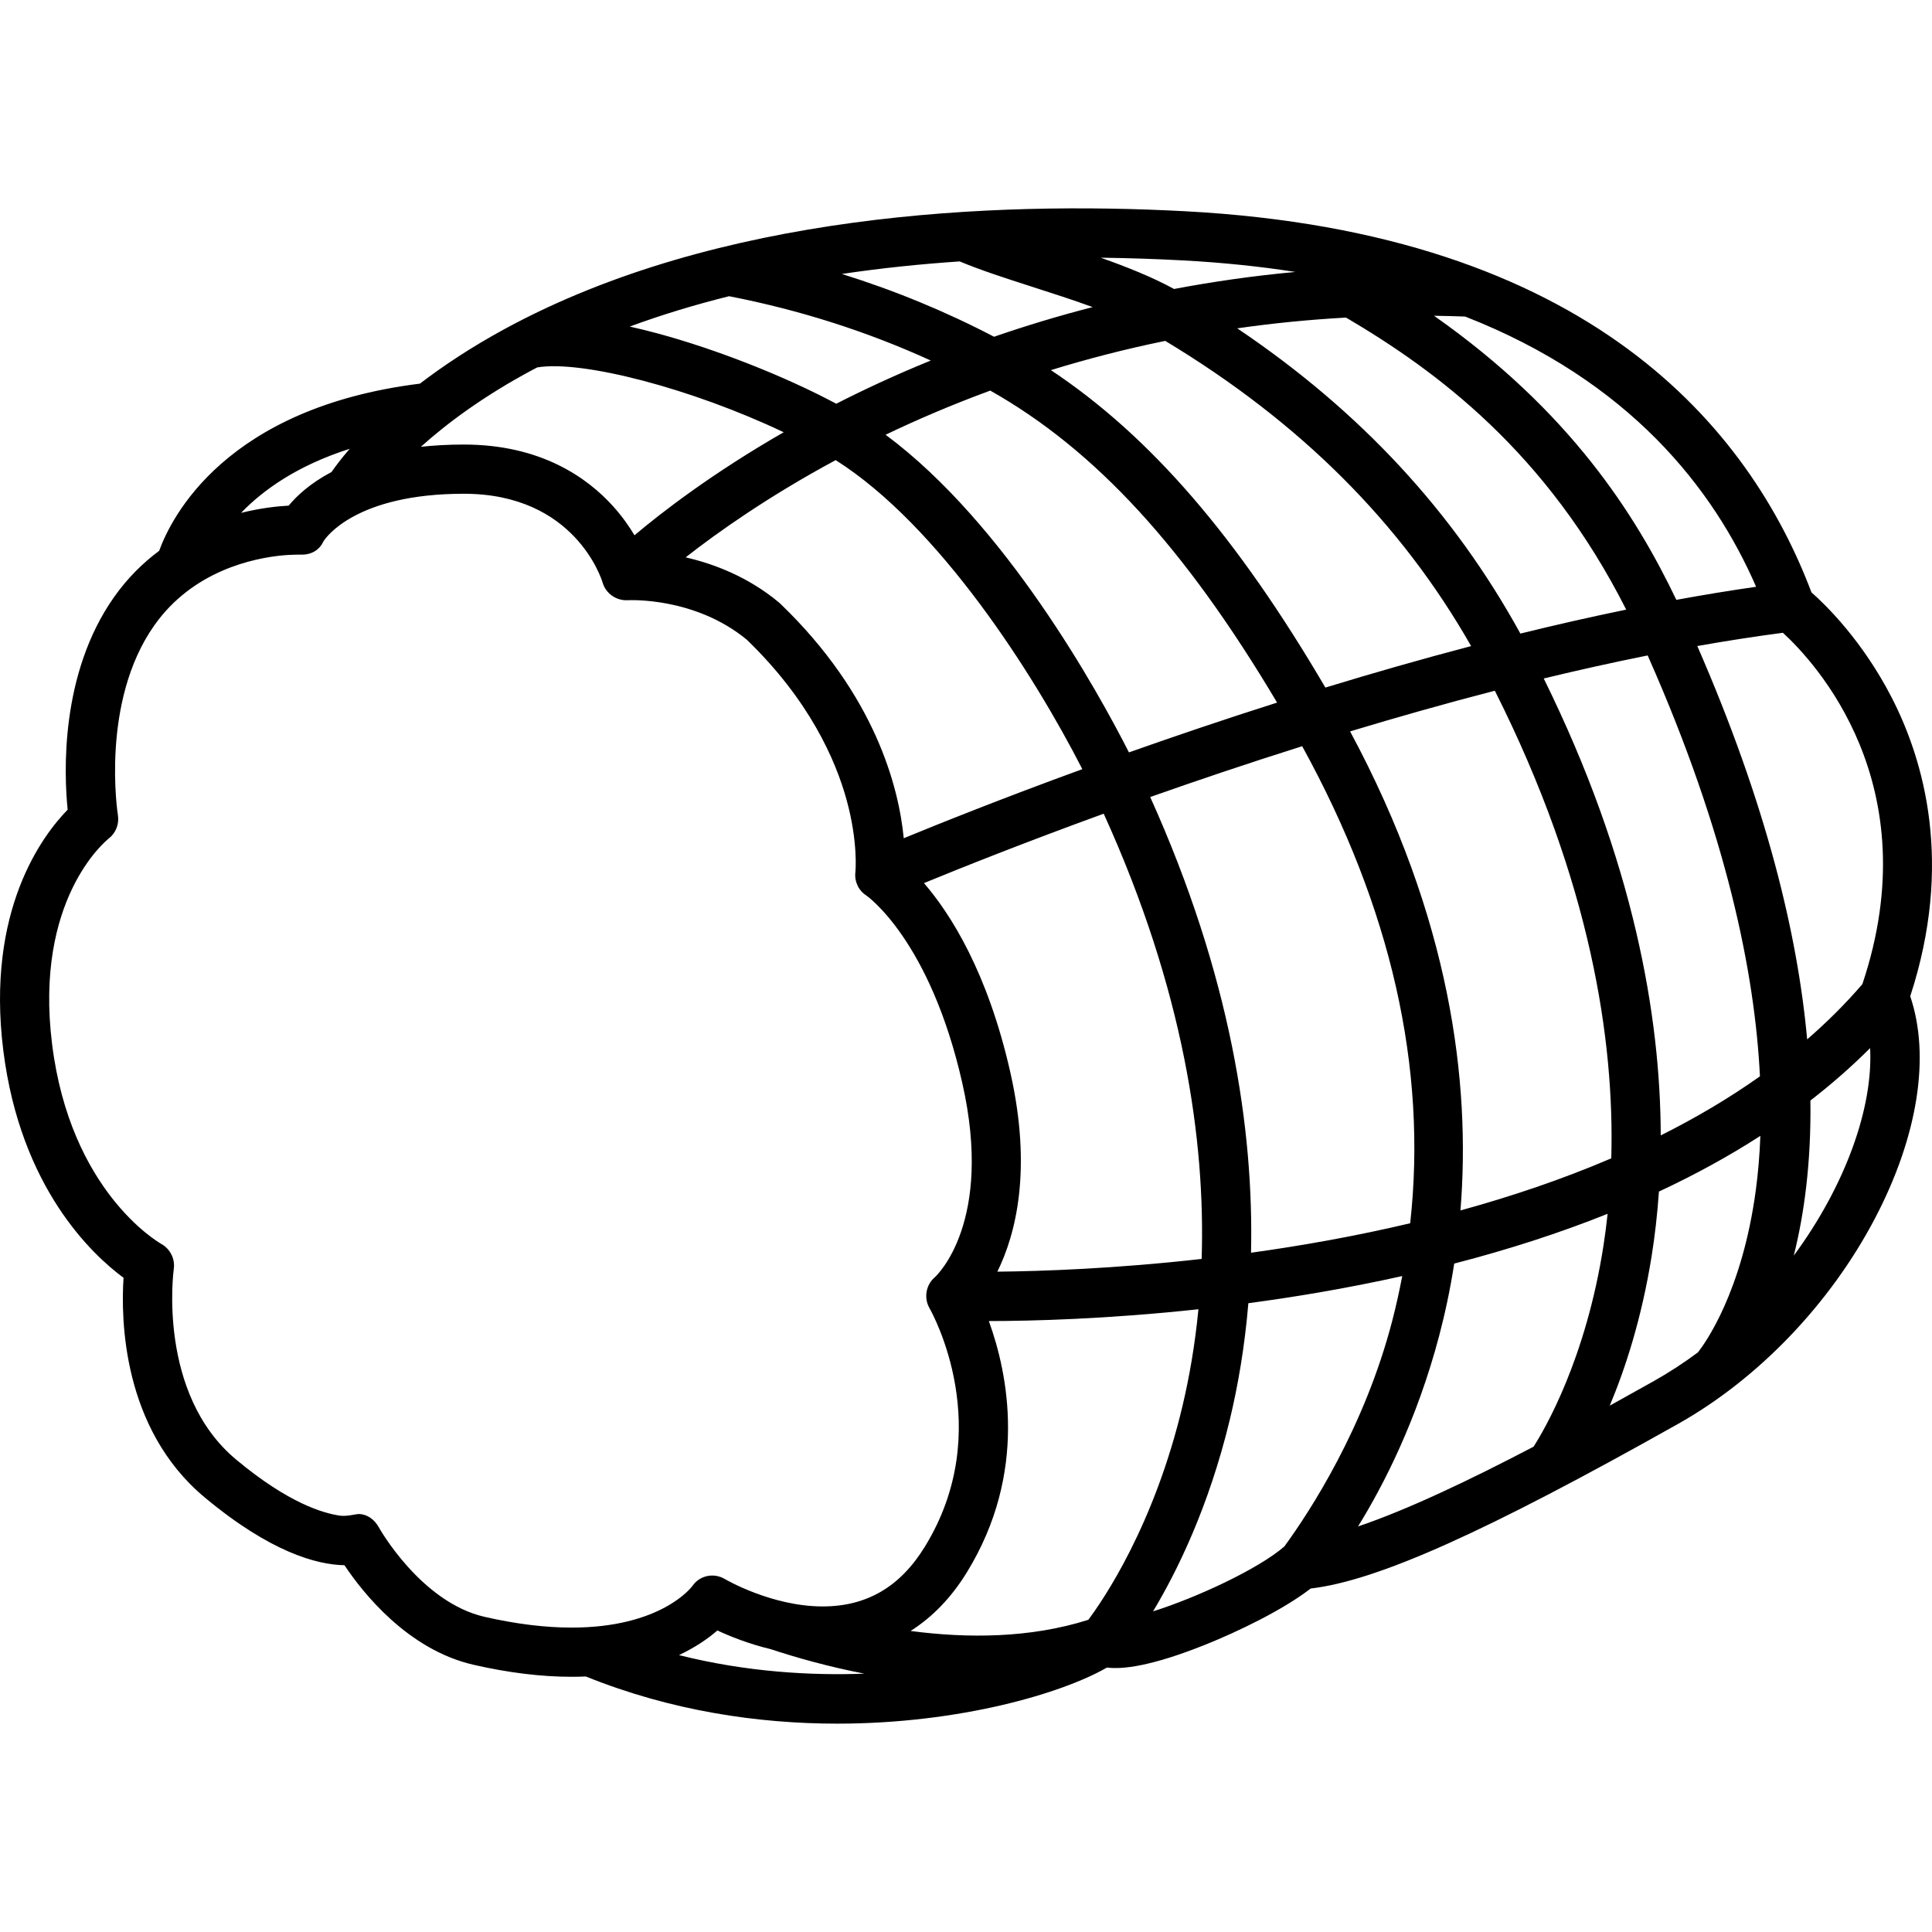 <?xml version="1.0" encoding="iso-8859-1"?>
<!-- Generator: Adobe Illustrator 18.0.0, SVG Export Plug-In . SVG Version: 6.00 Build 0)  -->
<!DOCTYPE svg PUBLIC "-//W3C//DTD SVG 1.1//EN" "http://www.w3.org/Graphics/SVG/1.1/DTD/svg11.dtd">
<svg version="1.1" id="Capa_1" xmlns="http://www.w3.org/2000/svg" xmlns:xlink="http://www.w3.org/1999/xlink" x="0px" y="0px"
	 viewBox="0 0 392.681 392.681" style="enable-background:new 0 0 392.681 392.681;" xml:space="preserve">
<path d="M384.466,141.737c-5.968-11.596-13.455-18.847-16.288-21.342c-12.539-33.203-44.827-73.051-127.229-77.455
	c-39.146-2.087-94.912,0.349-138.245,23.858c-6.903,3.745-12.632,7.563-17.351,11.177c-39.548,4.926-50.551,27.21-53.003,33.979
	c-3.275,2.435-6.415,5.505-9.154,9.385c-11.025,15.62-10.188,35.915-9.444,43.23c-5.079,5.19-16.645,20.429-13.081,48.934
	c3.496,27.976,18.151,41.572,24.438,46.205c-0.55,8.33-0.268,30.675,16.496,44.645c13.384,11.153,22.786,13.679,28.408,13.779
	c3.65,5.483,12.813,17.171,26.256,20.243c7.067,1.615,13.764,2.435,19.902,2.436c0,0,0.002,0,0.004,0c0.993,0,1.959-0.022,2.9-0.063
	c17.365,7.018,35.078,9.587,51.11,9.586c24.912-0.002,45.747-6.181,54.799-11.399c3.146,0.392,8.92-0.217,20.014-4.656
	c6.616-2.648,15.854-7.104,21.39-11.408c13.608-1.597,35.554-11.452,74.685-33.464c16.311-9.175,30.888-24.383,39.991-41.725
	c8.754-16.674,11.326-33.001,7.191-45.19C397.056,175.553,391.106,154.638,384.466,141.737z M378.527,200.033
	c-3.449,4.008-7.208,7.741-11.222,11.22c-1.922-21.214-8.231-47.659-22.327-79.945c5.856-1.04,11.667-1.943,17.397-2.696
	C368.807,134.503,392.146,159.422,378.527,200.033z M337.548,230.769c-0.063-24.236-5.485-55.772-23.782-92.867
	c7.027-1.698,14.09-3.271,21.125-4.682c16.116,36.344,21.8,64.662,22.818,85.547C351.384,223.252,344.613,227.235,337.548,230.769z
	 M311.698,294.042c-12.945,6.773-25.641,12.824-35.677,16.21c5.251-8.493,11.989-21.652,16.502-38.793
	c1.178-4.475,2.231-9.363,3.05-14.635c11.159-2.887,21.557-6.259,31.174-10.116c-0.237,2.228-0.513,4.364-0.827,6.387
	C322.343,276.192,313.987,290.469,311.698,294.042z M296.839,246.023c2.11-26.002-2.01-59.4-22.43-97.364
	c9.533-2.882,19.406-5.68,29.42-8.27c19.552,38.865,24.328,71.225,23.666,95.043C317.539,239.7,307.185,243.182,296.839,246.023z
	 M221.199,329.229c-11.837,3.757-24.582,3.787-36.12,2.267c4.435-2.816,8.278-6.783,11.408-11.87
	c12.549-20.391,8.343-40.531,4.497-51.12c8.738-0.01,24.021-0.394,42.6-2.402c-0.705,7.272-1.858,13.807-3.215,19.553
	C234.592,310.113,224.172,325.263,221.199,329.229z M202.713,258.467c3.781-7.683,7.099-20.754,2.639-40.501
	c-4.61-20.42-12.182-32.247-17.555-38.475c7.396-3.043,20.252-8.183,36.532-14.108c16.311,35.871,20.678,66.48,19.908,90.496
	C226.573,257.871,211.708,258.38,202.713,258.467z M209.89,58.323c3.961,1.273,8.16,2.625,12.197,4.094
	c-7.098,1.825-13.784,3.865-20.046,6.028c-9.83-5.136-20.173-9.403-30.937-12.761c8.062-1.201,16.093-2.021,23.954-2.551
	C199.275,54.906,204.44,56.571,209.89,58.323z M273.585,64.548c18.337,10.796,40.736,27.291,56.941,59.357
	c-7.173,1.476-14.364,3.114-21.508,4.871c-13.606-24.767-32.517-45.188-57.546-62.04C258.564,65.718,265.937,64.971,273.585,64.548z
	 M299.007,131.32c-10.105,2.652-20.042,5.505-29.623,8.429c-17.982-30.677-35.59-51.098-55.79-64.52
	c7.305-2.253,15.059-4.268,23.243-5.945C264.245,85.808,284.659,106.154,299.007,131.32z M229.459,152.925
	c-6.243-12.282-25.066-46.476-49.463-64.562c6.492-3.109,13.592-6.15,21.276-8.974c21.318,12.045,39.52,31.832,58.299,63.414
	C248.866,146.206,238.728,149.645,229.459,152.925z M189.178,73.279c-7.118,2.897-13.54,5.886-19.206,8.78
	c-10.45-5.584-24.441-11.101-36.48-14.334c-1.908-0.513-3.736-0.959-5.499-1.351c6.587-2.426,13.349-4.461,20.192-6.168
	C162.544,63.001,176.283,67.384,189.178,73.279z M169.848,93.521c21.04,13.301,40.256,43.491,50.136,62.81
	c-16.222,5.918-28.979,11.027-36.296,14.04c-1.006-10.314-5.721-29.05-25.107-47.691c-0.086-0.082-0.174-0.161-0.265-0.236
	c-6.253-5.21-13.217-7.841-18.956-9.161C145.924,108.142,156.176,100.887,169.848,93.521z M233.78,161.996
	c9.507-3.355,19.911-6.867,30.889-10.328c18.105,32.901,25.449,65.414,21.953,96.959c-11.126,2.631-22.077,4.568-32.35,5.992
	C254.845,229.675,250.183,198.358,233.78,161.996z M356.93,119.264c-5.354,0.766-10.767,1.657-16.211,2.657
	c-8.302-17.33-21.574-38.296-49.249-57.739c2.091,0.028,4.196,0.076,6.322,0.155C331.116,77.375,348.213,99.194,356.93,119.264z
	 M263.274,55.274c-8.611,0.795-16.827,1.984-24.645,3.461c-4.44-2.421-9.632-4.495-14.91-6.357
	c5.824,0.072,11.421,0.267,16.696,0.549C248.552,53.361,256.156,54.161,263.274,55.274z M108.278,75.154
	c0.307-0.164,0.62-0.316,0.928-0.478c9.085-1.529,31.456,4.319,50.078,13.179c-14.482,8.324-24.671,16.178-30.323,20.942
	c-1.103-1.847-2.545-3.904-4.416-5.972c-5.147-5.688-14.574-12.47-30.255-12.47c-3.167,0-6.072,0.166-8.749,0.456
	C90.762,86.122,98.167,80.553,108.278,75.154z M71.076,91.219c-1.753,2.029-2.958,3.652-3.696,4.718
	c-4.398,2.32-7.123,4.913-8.708,6.834c-2.215,0.118-5.659,0.474-9.674,1.472C53.45,99.617,60.386,94.633,71.076,91.219z
	 M116.171,330.81c-5.39-0.001-11.336-0.735-17.674-2.184c-12.94-2.958-21.393-18.003-21.472-18.146
	c-0.928-1.695-2.445-2.752-4.135-2.752c-0.558,0-2.438,0.54-3.852,0.324c-3.348-0.512-10.313-2.449-21.032-11.381
	c-16.12-13.434-12.723-38.484-12.688-38.727c0.303-2.045-0.711-4.081-2.511-5.099c-0.753-0.427-18.492-10.784-22.217-40.583
	c-3.678-29.424,10.889-41.334,11.478-41.801c1.466-1.121,2.193-2.965,1.896-4.786c-0.038-0.228-3.602-22.986,7.399-38.569
	c7.867-11.145,20.189-13.681,26.225-14.239c1.382-0.128,3.447-0.147,3.473-0.146c2.072,0.109,3.84-0.842,4.683-2.698
	c0.473-0.75,6.581-9.667,28.544-9.667c22.519,0,27.971,17.316,28.183,18.023c0.644,2.253,2.797,3.745,5.122,3.616
	c0.492-0.026,13.693-0.628,24.187,8.019c12.724,12.282,18.046,24.439,20.271,32.487c2.421,8.756,1.813,14.701,1.81,14.733
	c-0.229,1.901,0.603,3.735,2.213,4.771c0.129,0.087,12.945,9.028,19.523,38.163c6.367,28.198-5.15,39.028-5.593,39.432
	c-1.819,1.559-2.27,4.201-1.084,6.282c0.567,0.996,13.72,24.662-0.952,48.502c-5.021,8.158-11.812,12.124-20.763,12.124
	c-10.372,0-19.745-5.494-19.829-5.543c-2.266-1.363-5.151-0.789-6.646,1.389c-0.255,0.345-6.452,8.455-24.558,8.455
	C116.174,330.81,116.172,330.81,116.171,330.81z M138,336.401c3.487-1.644,6.054-3.478,7.809-5.008
	c2.572,1.2,6.366,2.727,10.837,3.8c5.294,1.746,11.806,3.584,19.044,4.979C164.954,340.579,151.835,339.875,138,336.401z
	 M234.358,327.511c4.816-8.015,11.314-21.131,15.6-38.954c1.651-6.866,3.029-14.789,3.772-23.679
	c4.621-0.616,9.389-1.333,14.268-2.171c5.842-1.003,11.505-2.123,17.008-3.346c-0.578,3.034-1.246,6.06-2.028,9.074
	c-5.646,21.76-16.704,38.712-21.926,45.88C255.715,318.952,243.047,324.777,234.358,327.511z M336.169,280.69
	c-2.932,1.649-5.94,3.328-8.987,5.01c3.148-7.501,6.487-17.701,8.515-30.408c0.638-3.995,1.155-8.373,1.482-13.104
	c7.399-3.452,14.274-7.227,20.617-11.319c-0.152,4.021-0.478,7.671-0.916,10.953c-2.786,20.887-10.433,31.351-11.772,33.047
	C342.268,276.98,339.288,278.936,336.169,280.69z M364.587,255.204c2.095-8.354,3.553-18.804,3.379-31.519
	c4.354-3.371,8.401-6.924,12.137-10.657C380.744,225.147,375.057,241.003,364.587,255.204z"/>
<g>
</g>
<g>
</g>
<g>
</g>
<g>
</g>
<g>
</g>
<g>
</g>
<g>
</g>
<g>
</g>
<g>
</g>
<g>
</g>
<g>
</g>
<g>
</g>
<g>
</g>
<g>
</g>
<g>
</g>
</svg>

